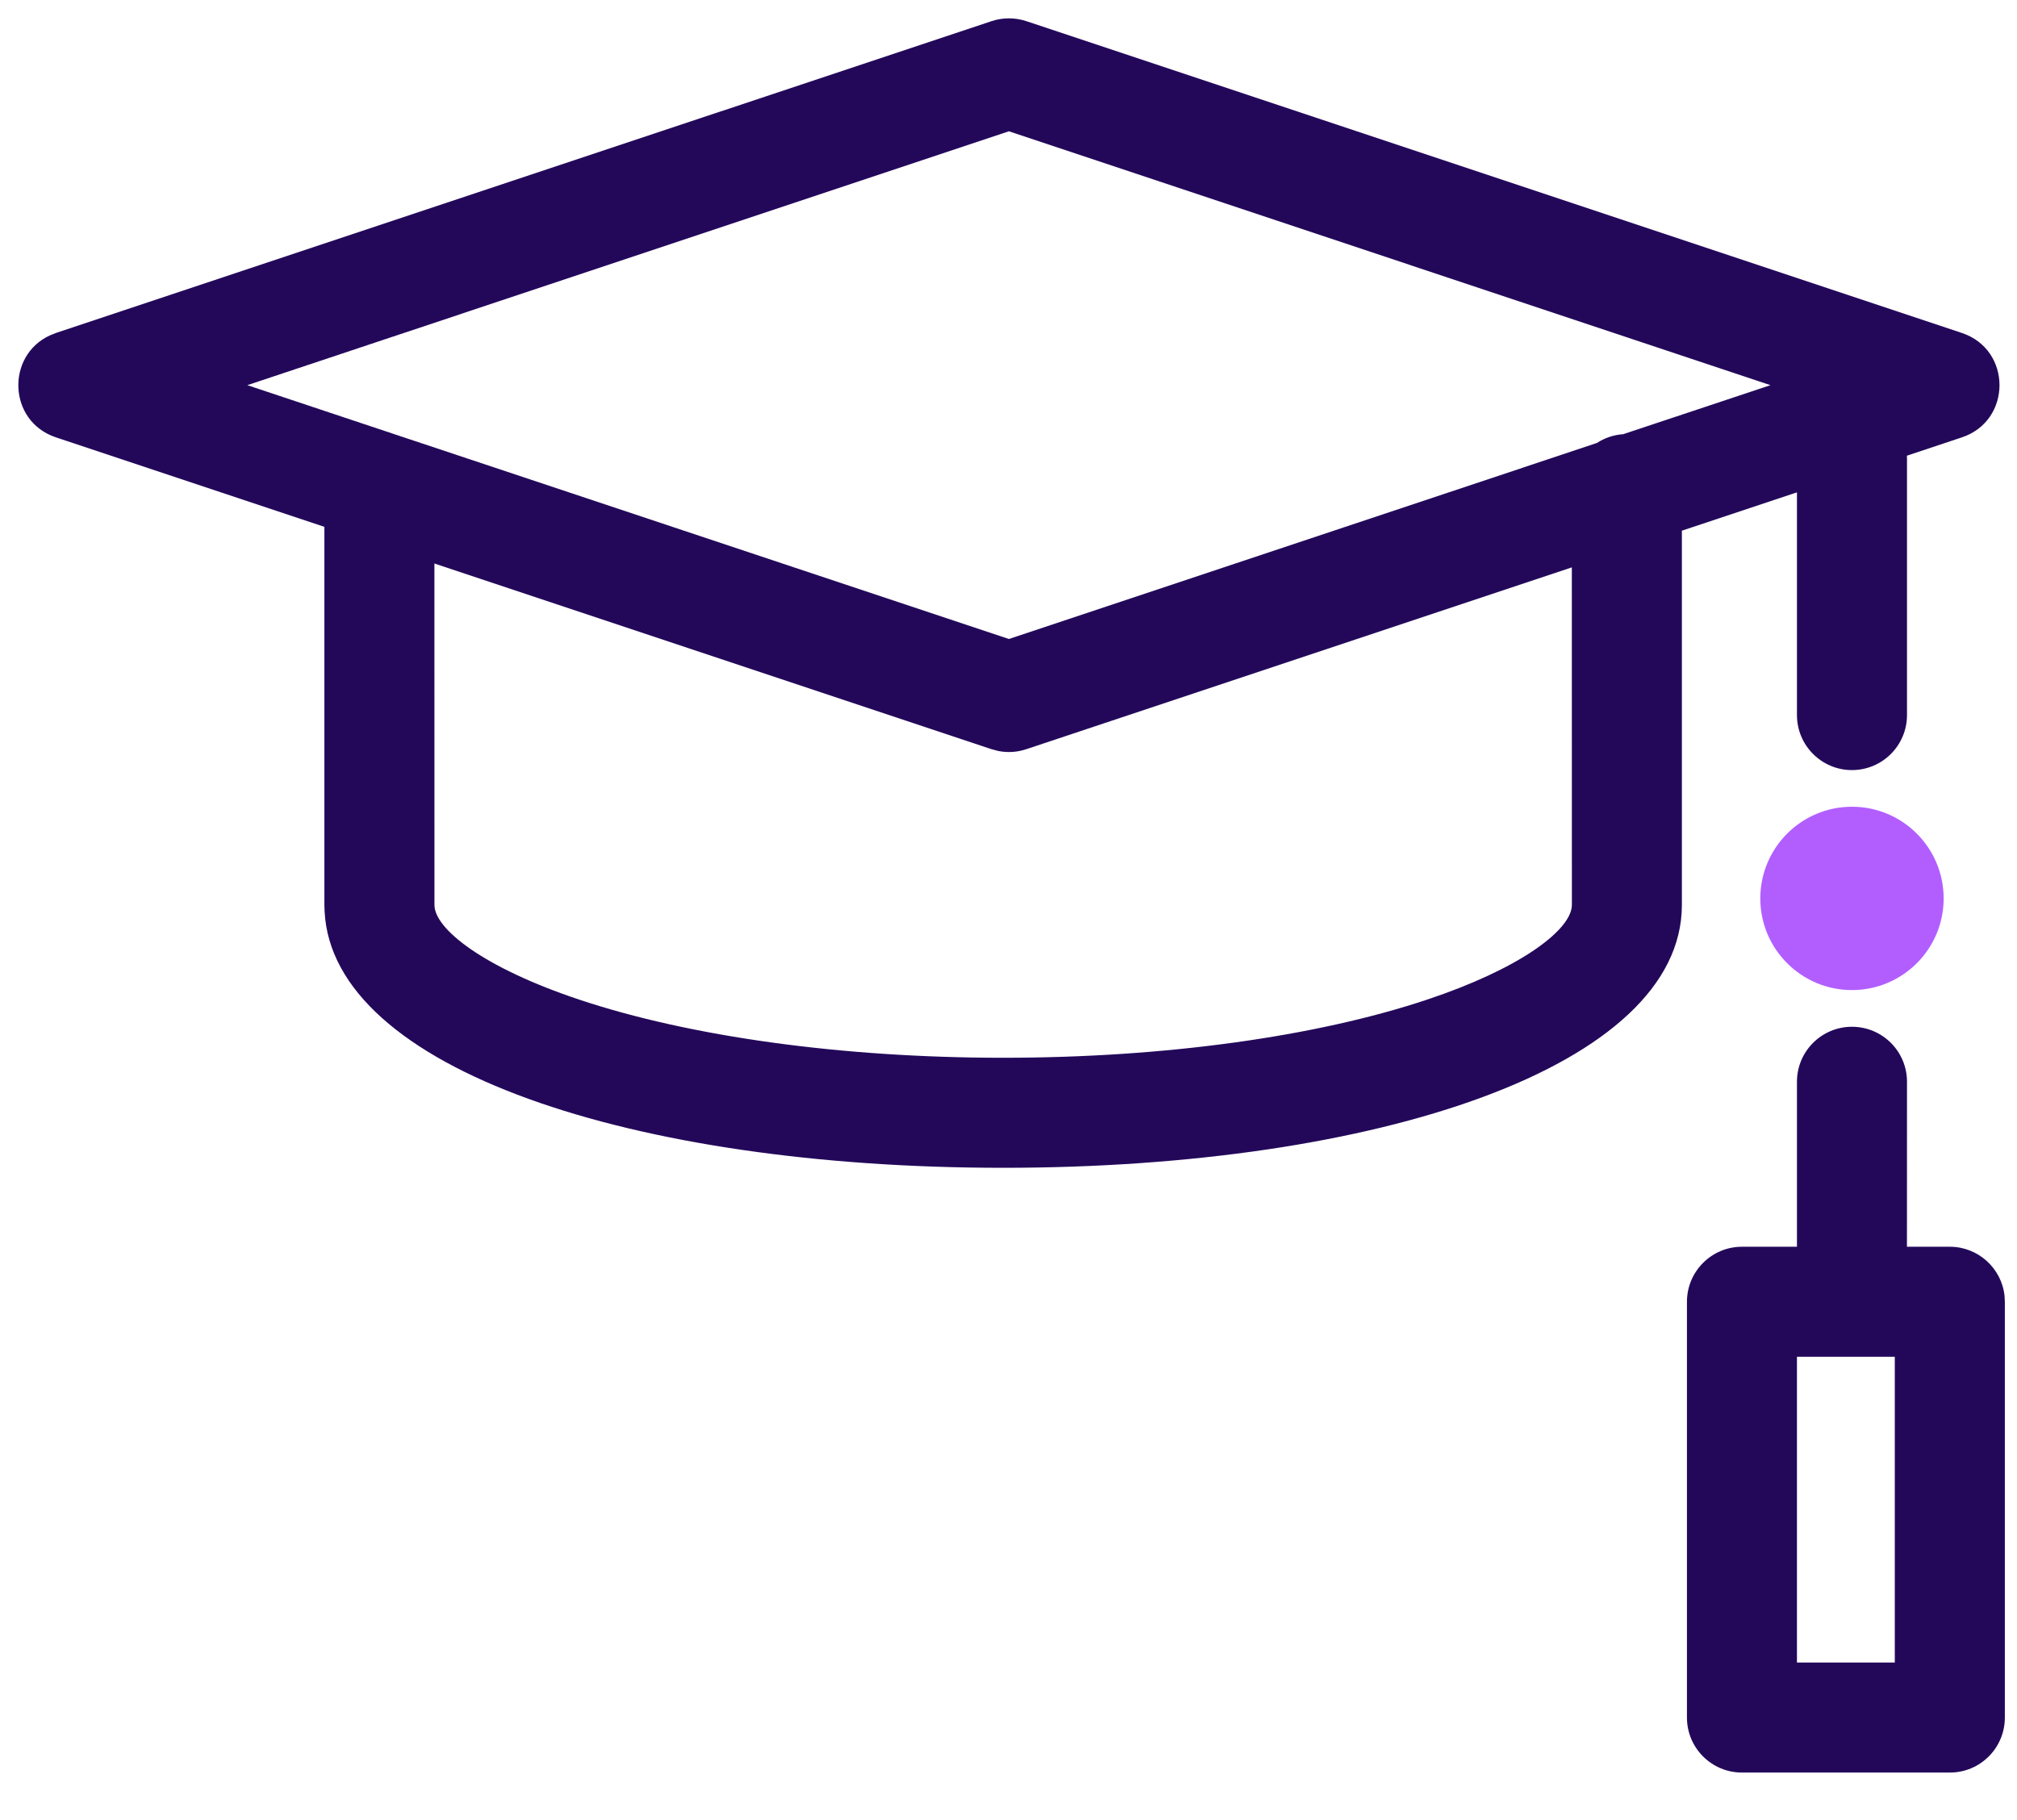 <?xml version="1.0" encoding="UTF-8"?>
<svg width="41px" height="37px" viewBox="0 0 41 37" version="1.1" xmlns="http://www.w3.org/2000/svg" xmlns:xlink="http://www.w3.org/1999/xlink">
    <!-- Generator: Sketch 64 (93537) - https://sketch.com -->
    <title>icon</title>
    <desc>Created with Sketch.</desc>
    <g id="Landing" stroke="none" stroke-width="1" fill="none" fill-rule="evenodd">
        <g id="BC_ChristmasGift_blue_01single-page" transform="translate(-528, -2361)">
            <g id="Group-6" transform="translate(86, 1651)">
                <g id="icons" transform="translate(0, 681)">
                    <g id="icon" transform="translate(442, 29)">
                        <path d="M37.645,20.873 C38.263,20.873 38.764,21.373 38.764,21.991 L38.763,25.345 L39.635,25.345 C40.211,25.345 40.686,25.782 40.747,26.342 L40.753,26.464 L40.753,34.916 C40.753,35.533 40.253,36.034 39.635,36.034 L39.635,36.034 L35.409,36.034 C34.792,36.034 34.291,35.533 34.291,34.916 L34.291,34.916 L34.291,26.464 C34.291,25.846 34.792,25.345 35.409,25.345 L35.409,25.345 L36.527,25.345 L36.527,21.991 C36.527,21.373 37.028,20.873 37.645,20.873 Z M38.516,27.582 L36.527,27.582 L36.527,33.797 L38.516,33.797 L38.516,27.582 Z M20.155,0.43 C20.384,0.354 20.632,0.354 20.862,0.43 L20.862,0.43 L39.88,6.769 C40.899,7.109 40.899,8.551 39.88,8.891 L39.88,8.891 L38.762,9.264 C38.763,9.282 38.764,9.3 38.764,9.318 L38.764,14.536 C38.764,15.154 38.263,15.655 37.645,15.655 C37.028,15.655 36.527,15.154 36.527,14.536 L36.527,10.009 L34.188,10.788 L34.188,18.396 C34.188,21.68 28.008,23.74 20.391,23.74 C12.877,23.74 6.762,21.735 6.598,18.528 L6.594,18.396 L6.594,10.71 L1.137,8.891 C0.16,8.565 0.12,7.228 1.015,6.818 L1.137,6.769 Z M8.83,11.455 L8.831,18.396 C8.831,18.885 9.832,19.674 11.78,20.323 C14.02,21.07 17.096,21.503 20.391,21.503 C23.686,21.503 26.763,21.07 29.003,20.323 C30.878,19.698 31.876,18.943 31.948,18.451 L31.952,18.396 L31.951,11.534 L20.862,15.23 C20.678,15.292 20.483,15.304 20.294,15.267 L20.155,15.23 L8.83,11.455 Z M20.508,2.669 L5.027,7.83 L20.508,12.99 L32.461,9.005 C32.616,8.904 32.798,8.84 32.994,8.827 L35.989,7.83 L20.508,2.669 Z" id="Combined-Shape" fill="#23085A" fill-rule="nonzero"></path>
                        <path d="M39.509,18.264 C39.509,19.293 38.675,20.127 37.645,20.127 C36.617,20.127 35.782,19.293 35.782,18.264 C35.782,17.235 36.617,16.4 37.645,16.4 C38.675,16.4 39.509,17.235 39.509,18.264" id="Fill-2" fill="#B25EFF"></path>
                    </g>
                </g>
            </g>
        </g>
    </g>
</svg>